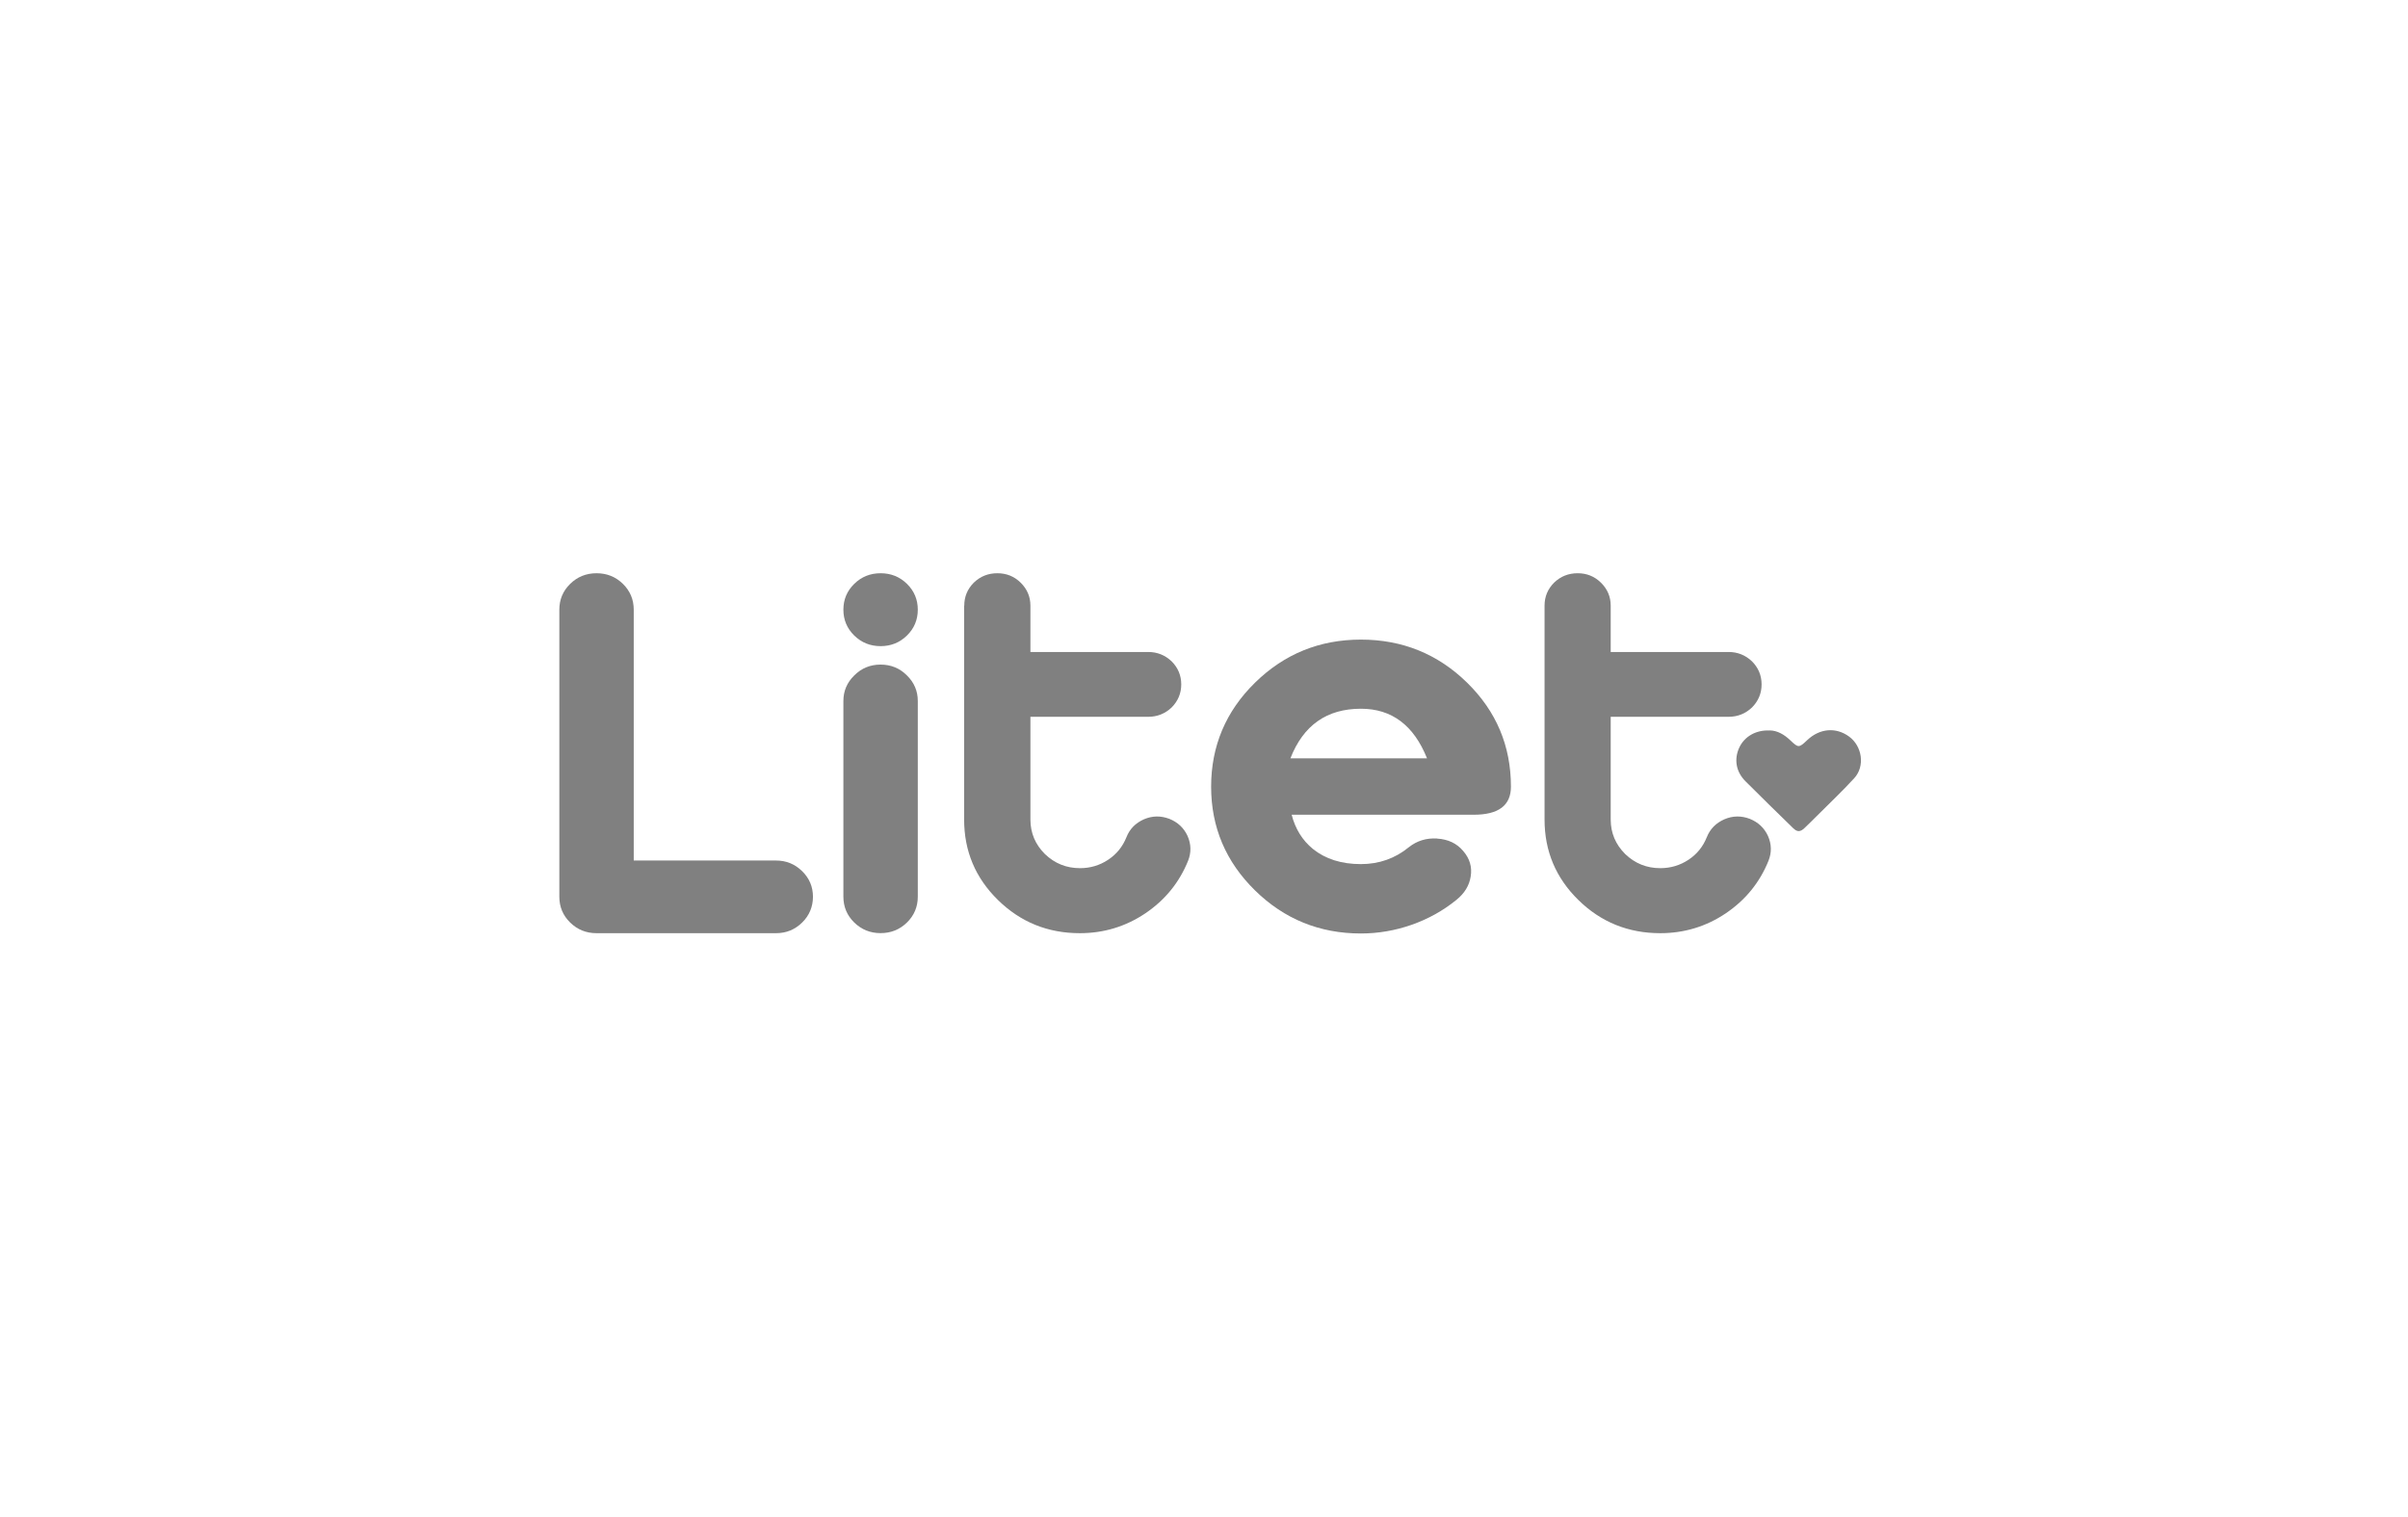 <svg width="127" height="80" viewBox="0 0 127 80" fill="none" xmlns="http://www.w3.org/2000/svg">
<path d="M29.5 32.156C29.5 31.622 29.691 31.167 30.072 30.794C30.453 30.42 30.917 30.234 31.462 30.234C32.007 30.234 32.471 30.42 32.852 30.794C33.233 31.167 33.424 31.622 33.424 32.156V45.386H40.93C41.465 45.386 41.923 45.573 42.304 45.946C42.685 46.319 42.876 46.768 42.876 47.296C42.876 47.823 42.685 48.285 42.304 48.658C41.923 49.032 41.465 49.218 40.93 49.218H31.462C30.917 49.218 30.453 49.032 30.072 48.658C29.691 48.285 29.5 47.83 29.5 47.296V32.156Z" fill="#808080"/>
<path d="M48.405 47.292C48.405 47.826 48.215 48.282 47.834 48.655C47.453 49.028 46.988 49.215 46.443 49.215C45.899 49.215 45.434 49.028 45.053 48.655C44.672 48.282 44.481 47.826 44.481 47.292V36.971C44.481 36.447 44.672 35.998 45.053 35.625C45.434 35.242 45.899 35.052 46.443 35.052C46.988 35.052 47.453 35.242 47.834 35.625C48.215 35.998 48.405 36.447 48.405 36.971V47.292ZM47.834 30.794C48.215 31.167 48.405 31.622 48.405 32.156C48.405 32.69 48.215 33.145 47.834 33.519C47.453 33.892 46.988 34.079 46.443 34.079C45.899 34.079 45.434 33.892 45.053 33.519C44.672 33.145 44.481 32.69 44.481 32.156C44.481 31.622 44.672 31.167 45.053 30.794C45.434 30.42 45.899 30.234 46.443 30.234C46.988 30.234 47.453 30.42 47.834 30.794Z" fill="#808080"/>
<path d="M50.856 31.943C50.856 31.472 51.023 31.066 51.361 30.728C51.705 30.397 52.119 30.234 52.6 30.234C53.082 30.234 53.489 30.397 53.827 30.728C54.171 31.066 54.345 31.472 54.345 31.943V34.387H60.555C61.036 34.387 61.447 34.554 61.795 34.882C62.129 35.219 62.3 35.625 62.3 36.097C62.3 36.568 62.129 36.974 61.795 37.312C61.451 37.639 61.036 37.806 60.555 37.806H54.345V43.227C54.345 43.928 54.599 44.534 55.107 45.042C55.625 45.54 56.243 45.789 56.959 45.789C57.504 45.789 57.998 45.642 58.443 45.347C58.887 45.052 59.208 44.659 59.409 44.158C59.579 43.722 59.89 43.408 60.334 43.211C60.769 43.024 61.213 43.015 61.668 43.185C62.112 43.362 62.437 43.663 62.634 44.092C62.824 44.528 62.834 44.963 62.661 45.399C62.196 46.549 61.444 47.472 60.398 48.177C59.362 48.871 58.215 49.218 56.952 49.218C55.261 49.218 53.824 48.635 52.634 47.469C51.444 46.303 50.849 44.888 50.849 43.224V31.943H50.856Z" fill="#808080"/>
<path d="M75.263 39.997C74.564 38.251 73.401 37.38 71.777 37.38C69.978 37.38 68.739 38.251 68.057 39.997H75.263ZM75.794 44.229C76.376 44.265 76.833 44.481 77.171 44.884C77.515 45.283 77.649 45.732 77.565 46.23C77.492 46.702 77.245 47.111 76.817 47.458C76.118 48.028 75.329 48.467 74.447 48.778C73.575 49.08 72.686 49.234 71.777 49.234C69.597 49.234 67.736 48.477 66.192 46.964C64.648 45.45 63.876 43.626 63.876 41.49C63.876 39.355 64.648 37.517 66.192 36.004C67.736 34.491 69.597 33.734 71.777 33.734C73.956 33.734 75.831 34.491 77.375 36.004C78.919 37.517 79.688 39.345 79.688 41.49C79.688 42.48 79.036 42.971 77.726 42.971H68.124C68.314 43.718 68.688 44.317 69.24 44.772C69.902 45.306 70.747 45.575 71.773 45.575C72.736 45.575 73.578 45.277 74.307 44.681C74.734 44.343 75.229 44.193 75.791 44.225" fill="#808080"/>
<path d="M81.461 31.943C81.461 31.472 81.628 31.066 81.966 30.728C82.31 30.397 82.724 30.234 83.206 30.234C83.687 30.234 84.094 30.397 84.432 30.728C84.776 31.066 84.95 31.472 84.95 31.943V34.387H91.163C91.645 34.387 92.056 34.554 92.403 34.882C92.737 35.219 92.908 35.625 92.908 36.097C92.908 36.568 92.737 36.974 92.403 37.312C92.059 37.639 91.645 37.806 91.163 37.806H84.95V43.227C84.95 43.928 85.204 44.534 85.712 45.042C86.23 45.54 86.849 45.789 87.564 45.789C88.109 45.789 88.603 45.642 89.051 45.347C89.496 45.052 89.816 44.659 90.017 44.158C90.191 43.722 90.498 43.408 90.946 43.211C91.381 43.024 91.825 43.015 92.28 43.185C92.724 43.362 93.048 43.663 93.246 44.092C93.436 44.528 93.446 44.963 93.272 45.399C92.808 46.549 92.056 47.472 91.01 48.177C89.974 48.871 88.827 49.218 87.564 49.218C85.876 49.218 84.435 48.635 83.246 47.469C82.056 46.303 81.461 44.888 81.461 43.224V31.943Z" fill="#808080"/>
<path d="M93.333 38.524C93.724 38.524 94.095 38.734 94.419 39.042C94.847 39.451 94.877 39.451 95.315 39.035C95.973 38.413 96.832 38.341 97.524 38.849C98.216 39.356 98.373 40.411 97.795 41.043C97.16 41.737 96.471 42.383 95.806 43.051C95.599 43.261 95.385 43.467 95.171 43.673C94.947 43.886 94.787 43.889 94.569 43.676C93.731 42.858 92.888 42.039 92.059 41.207C91.551 40.702 91.444 40.034 91.739 39.412C92.009 38.845 92.614 38.492 93.329 38.528" fill="#808080"/>
</svg>
